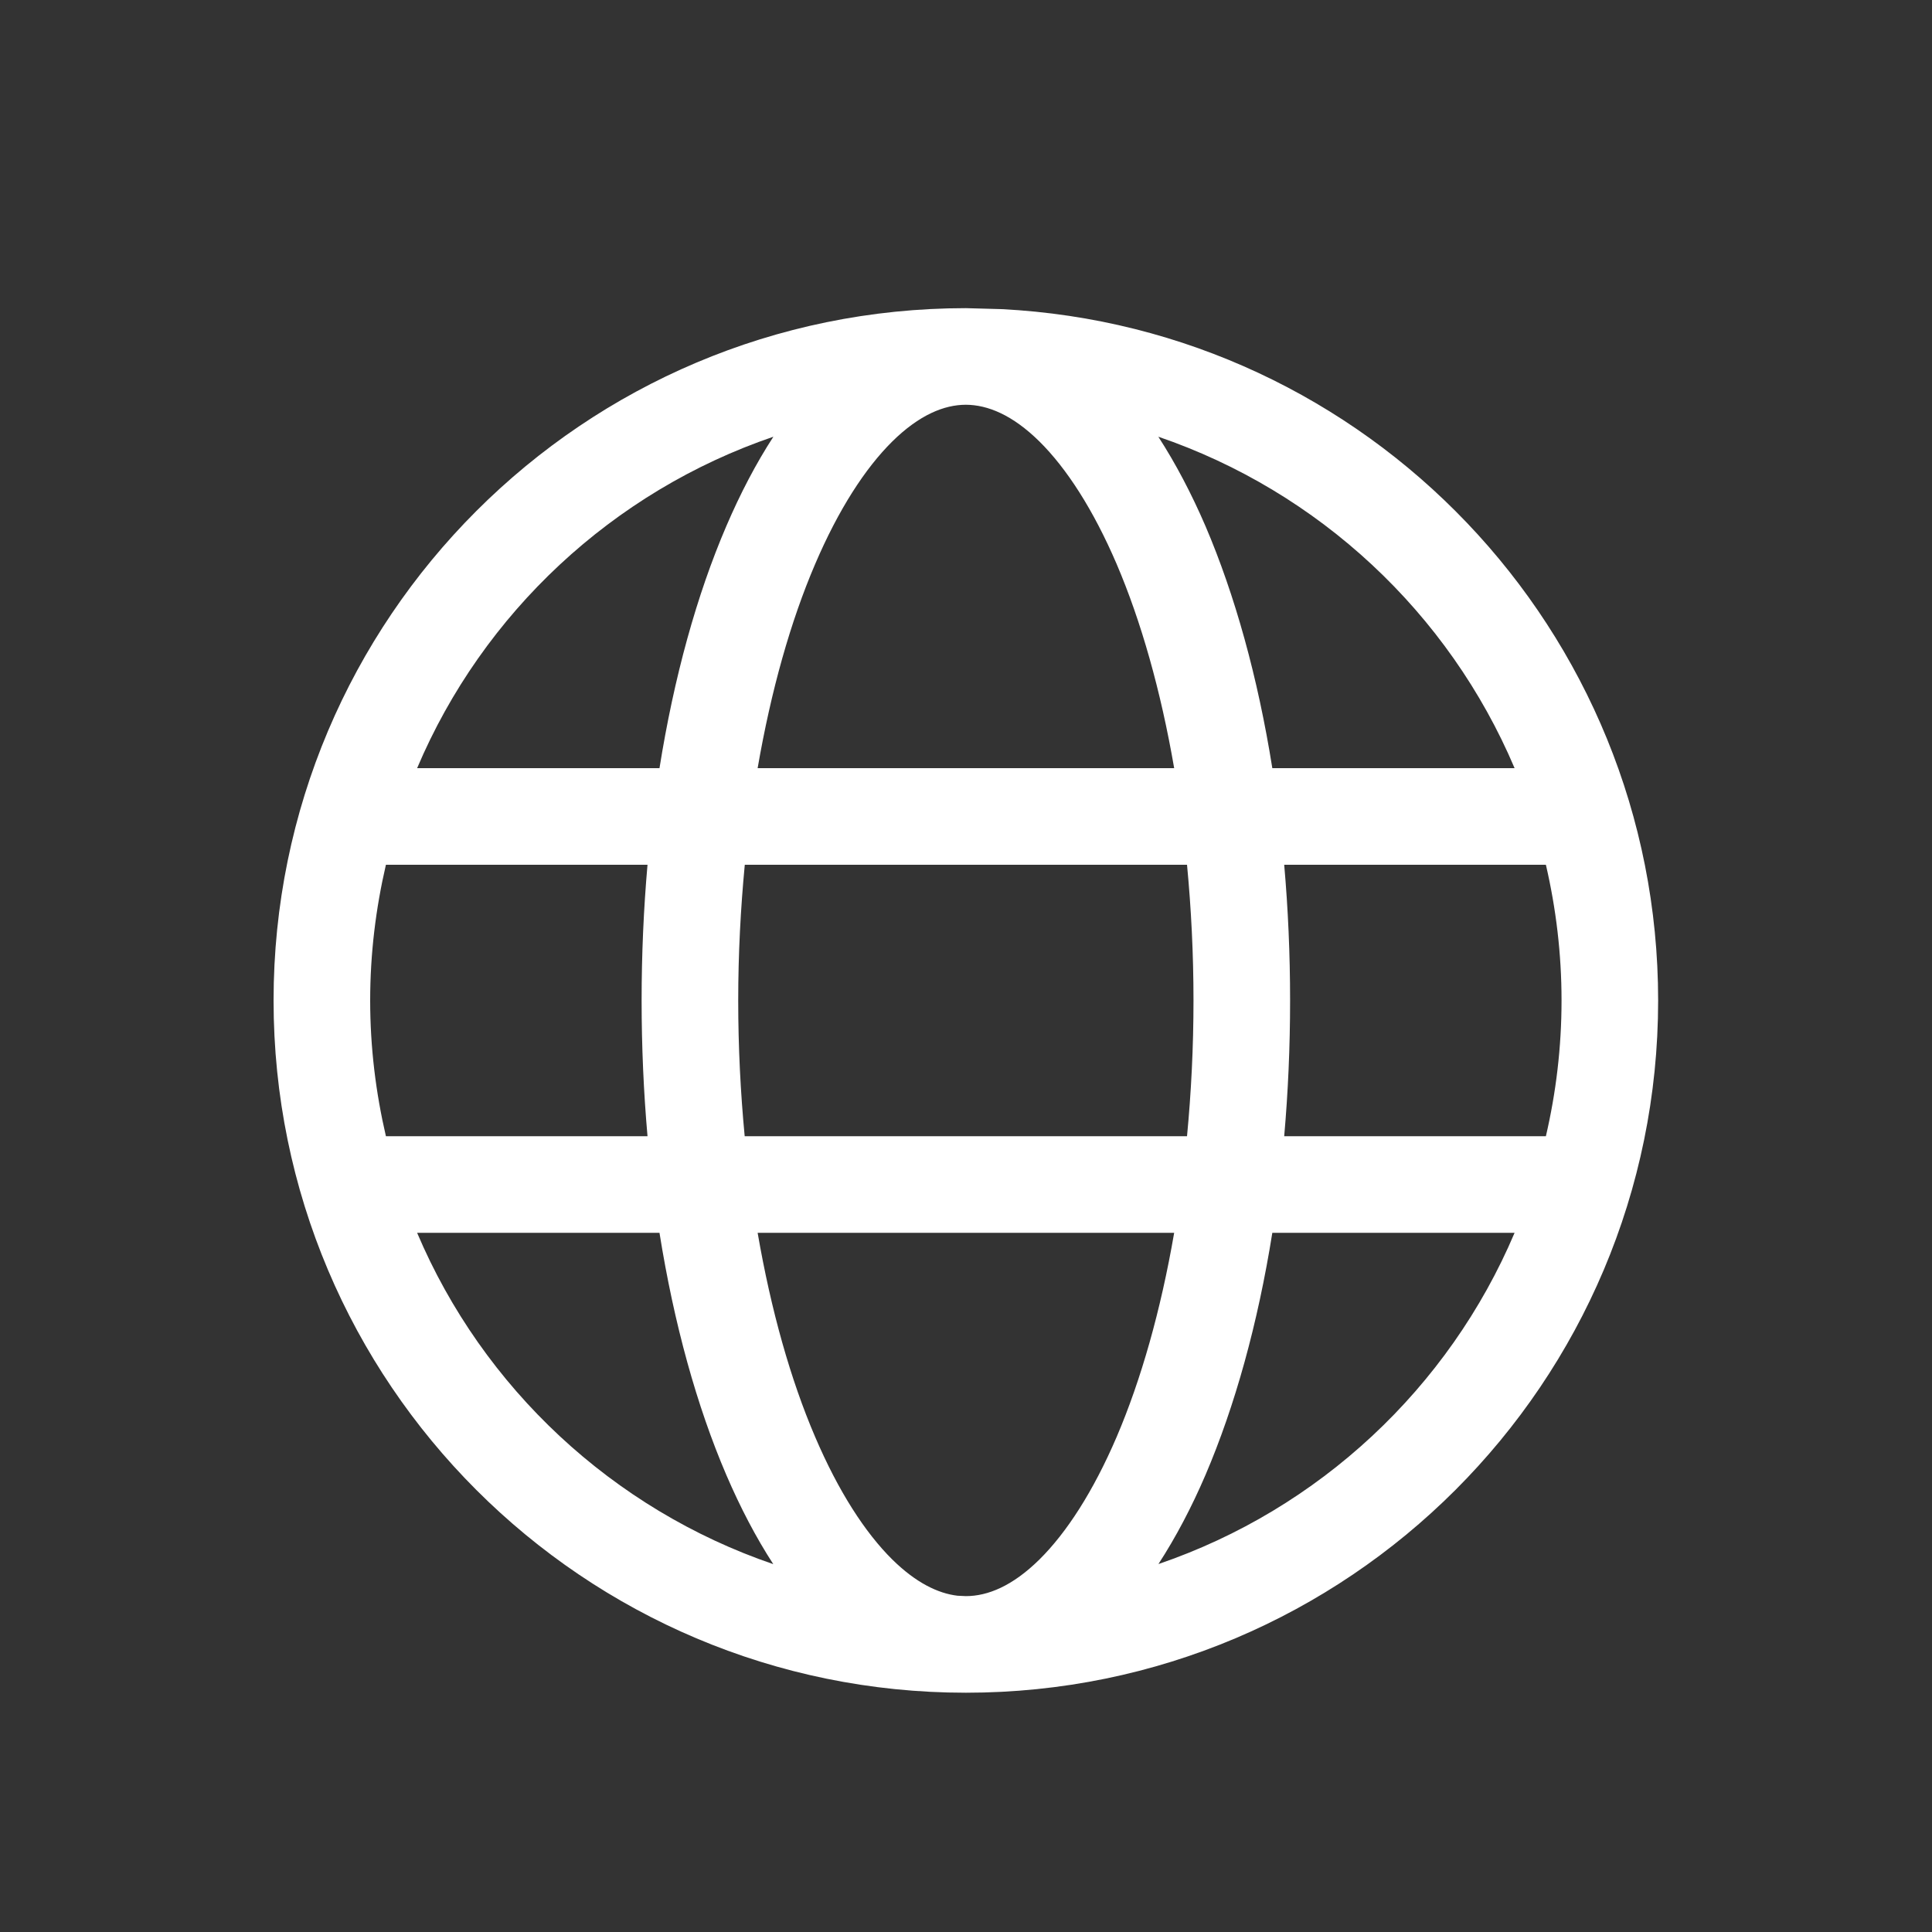 <svg width="20" height="20" viewBox="0 0 20 20" fill="none" xmlns="http://www.w3.org/2000/svg">
<rect x="0" y="0" width="20" height="20" fill="#333333" stroke="none"/>
<path d="M10.367 3.2C14.154 3.392 17.165 6.523 17.165 10.357C17.165 14.315 13.957 17.523 9.999 17.523C6.041 17.523 2.832 14.315 2.832 10.357C2.832 6.399 6.041 3.191 9.999 3.19L10.367 3.2ZM7.843 12.762C7.982 13.567 8.185 14.284 8.438 14.874C8.68 15.44 8.956 15.866 9.237 16.144C9.481 16.384 9.709 16.495 9.913 16.519L9.999 16.523C10.224 16.523 10.481 16.419 10.76 16.144C11.041 15.866 11.317 15.44 11.56 14.874C11.812 14.284 12.016 13.567 12.155 12.762H7.843ZM4.318 12.762C4.999 14.368 6.343 15.624 8.005 16.192C7.825 15.915 7.663 15.604 7.519 15.269C7.213 14.556 6.977 13.703 6.827 12.762H4.318ZM13.171 12.762C13.021 13.703 12.784 14.556 12.479 15.269C12.335 15.604 12.172 15.914 11.992 16.191C13.655 15.624 14.998 14.368 15.679 12.762H13.171ZM3.995 8.952C3.89 9.404 3.832 9.874 3.832 10.357C3.832 10.841 3.89 11.31 3.995 11.762H6.703C6.663 11.307 6.642 10.837 6.642 10.357C6.642 9.877 6.663 9.407 6.703 8.952H3.995ZM7.71 8.952C7.667 9.403 7.642 9.873 7.642 10.357C7.642 10.841 7.666 11.311 7.709 11.762H12.288C12.331 11.311 12.355 10.841 12.355 10.357C12.355 9.873 12.331 9.403 12.288 8.952H7.71ZM13.294 8.952C13.334 9.407 13.355 9.877 13.355 10.357C13.355 10.837 13.334 11.307 13.294 11.762H16.003C16.108 11.31 16.165 10.841 16.165 10.357C16.165 9.874 16.108 9.404 16.003 8.952H13.294ZM8.006 4.521C6.343 5.088 4.999 6.345 4.318 7.952H6.827C6.977 7.011 7.213 6.158 7.519 5.446C7.663 5.11 7.826 4.798 8.006 4.521ZM9.999 4.19C9.774 4.19 9.516 4.295 9.237 4.57C8.956 4.848 8.68 5.274 8.438 5.84C8.185 6.43 7.982 7.147 7.843 7.952H12.155C12.016 7.147 11.812 6.43 11.56 5.84C11.317 5.274 11.041 4.848 10.76 4.57C10.481 4.295 10.224 4.191 9.999 4.19ZM11.991 4.521C12.171 4.799 12.334 5.11 12.479 5.446C12.784 6.159 13.021 7.011 13.171 7.952H15.679C14.998 6.345 13.654 5.089 11.991 4.521Z" fill="white"/>
</svg>

